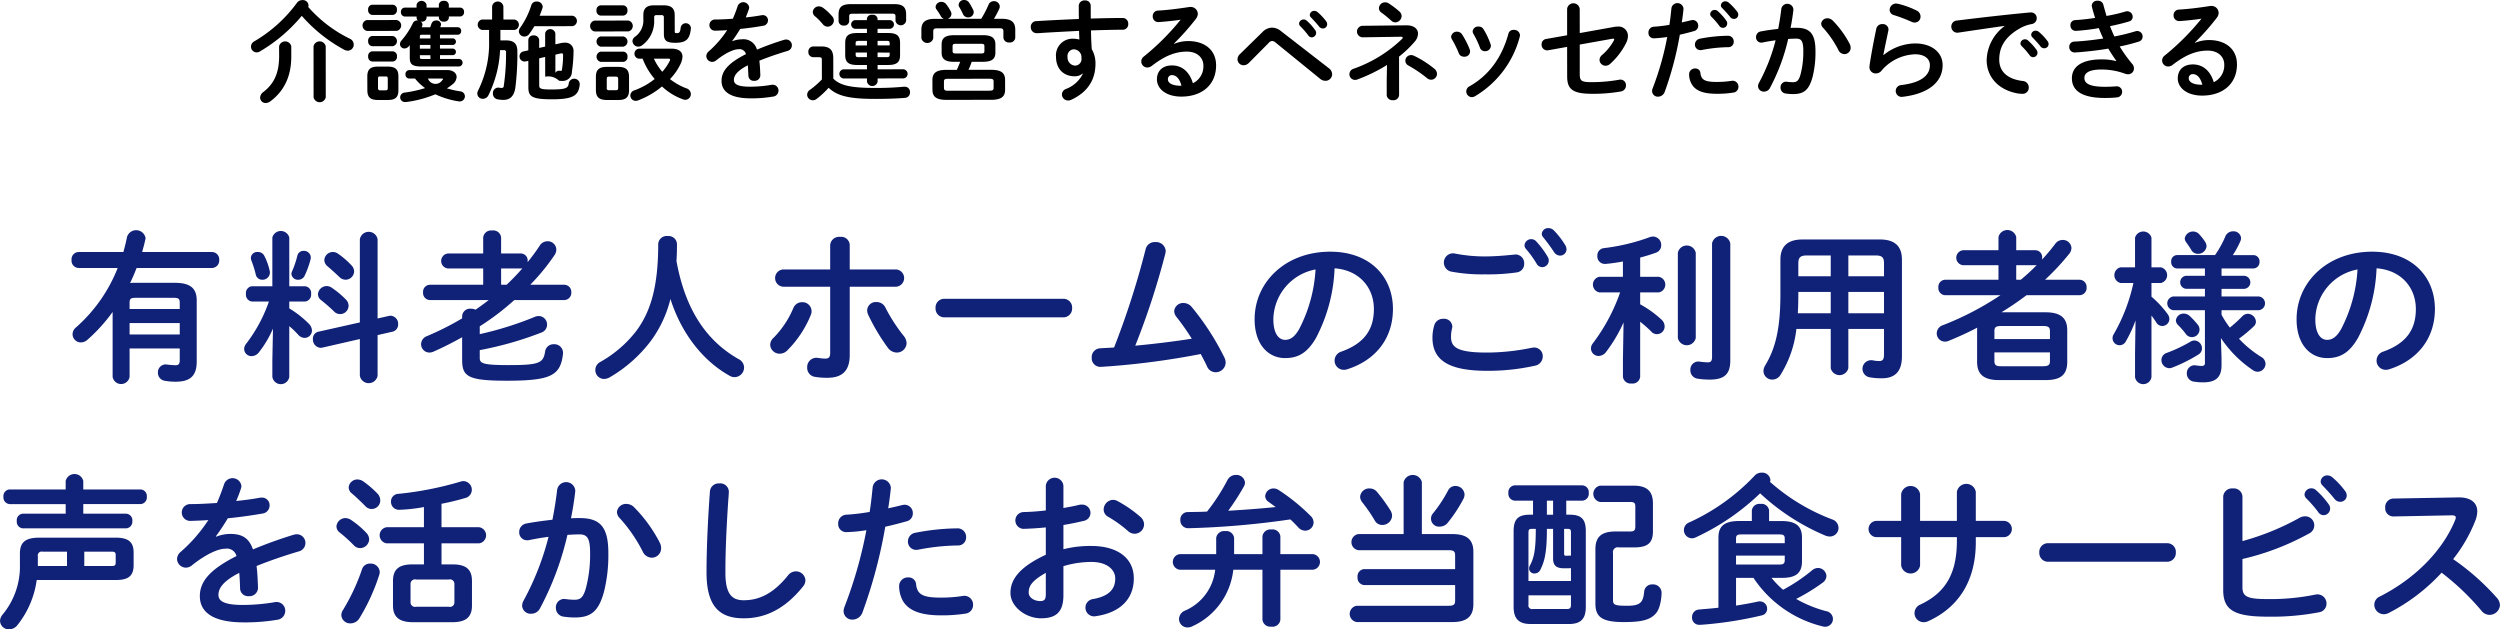 <svg id="palette_lead_text_sp.svg" xmlns="http://www.w3.org/2000/svg" width="552.32" height="139.062" viewBox="0 0 552.32 139.062">
  <defs>
    <style>
      .cls-1 {
        fill: #102178;
      }

      .cls-1, .cls-2 {
        fill-rule: evenodd;
      }
    </style>
  </defs>
  <path id="有料老人ホームのご利用者様の_声を活かしたお弁当配食サービス" data-name="有料老人ホームのご利用者様の 声を活かしたお弁当配食サービス" class="cls-1" d="M4709.3,1016.68v2.59c0,0.86-.28,1.11-0.93,1.11-0.36,0-1.26-.07-1.77-0.14-0.1,0-.25-0.04-0.36-0.04a1.725,1.725,0,0,0-1.76,1.8,1.767,1.767,0,0,0,1.44,1.8,12.908,12.908,0,0,0,2.45.22c3.24,0,4.68-1.3,4.68-4.43v-13.5c0-2.59-1.26-3.92-4.83-3.92h-8.92a7.244,7.244,0,0,0-.97.04c0.54-1.08,1-2.2,1.44-3.316h16.66a1.638,1.638,0,0,0,1.59-1.764,1.619,1.619,0,0,0-1.59-1.764h-15.44c0.25-.9.5-1.764,0.68-2.663a1.651,1.651,0,0,0,.08-0.432,2.111,2.111,0,0,0-4.11-.181c-0.21,1.117-.5,2.2-0.79,3.276h-9.9a1.594,1.594,0,0,0-1.55,1.764,1.613,1.613,0,0,0,1.55,1.764h8.64a34.18,34.18,0,0,1-9.18,13.106,1.983,1.983,0,0,0-.79,1.54,1.834,1.834,0,0,0,1.84,1.8,2.238,2.238,0,0,0,1.43-.57,36.817,36.817,0,0,0,5.58-6.16v14.33a1.9,1.9,0,0,0,3.75,0v-6.26h11.08Zm0-3.1h-11.08v-2.52h11.08v2.52Zm0-5.62h-11.08v-1.29c0-.97.18-1.19,1.47-1.19h8.14c1.29,0,1.47.22,1.47,1.19v1.29Zm20.46,11.31v3.67a1.889,1.889,0,0,0,3.74,0v-11.2a20.077,20.077,0,0,1,1.98,1.91,1.939,1.939,0,0,0,1.41.69,1.639,1.639,0,0,0,1.62-1.62,2.193,2.193,0,0,0-.62-1.44,22.211,22.211,0,0,0-4.39-3.46v-1.51h3.46a1.512,1.512,0,0,0,1.36-1.69,1.491,1.491,0,0,0-1.36-1.69h-3.46V992.163a1.934,1.934,0,0,0-3.74,0v10.767h-4.5a1.489,1.489,0,0,0-1.33,1.69,1.512,1.512,0,0,0,1.36,1.69H4729a33.081,33.081,0,0,1-5,9.29,1.92,1.92,0,0,0-.47,1.18,1.623,1.623,0,0,0,1.66,1.59,2.1,2.1,0,0,0,1.62-.87,23.282,23.282,0,0,0,3.09-5.22Zm23.25-9.22V992.558a1.988,1.988,0,0,0-3.92,0v18.362l-9.15,2.05a1.544,1.544,0,0,0-1.22,1.62,1.841,1.841,0,0,0,1.66,1.94,1.675,1.675,0,0,0,.36-0.03l8.35-1.91v8.1a1.989,1.989,0,0,0,3.92,0v-8.97l3.28-.75a1.606,1.606,0,0,0,1.26-1.62,1.782,1.782,0,0,0-1.62-1.91,1.328,1.328,0,0,0-.4.04Zm-17.71-13.928a21.248,21.248,0,0,1-1.19,3.528,1.347,1.347,0,0,0-.14.58,1.431,1.431,0,0,0,1.55,1.26,1.511,1.511,0,0,0,1.33-.8,19.737,19.737,0,0,0,1.37-3.776,1.928,1.928,0,0,0,.03-0.4,1.492,1.492,0,0,0-1.58-1.4A1.347,1.347,0,0,0,4735.3,996.122Zm-7.31.108a1.512,1.512,0,0,0-1.44-.864,1.393,1.393,0,0,0-1.54,1.26,1.819,1.819,0,0,0,.1.576,22.617,22.617,0,0,1,.98,3.1,1.44,1.44,0,0,0,1.47,1.19,1.62,1.62,0,0,0,1.66-1.588,0.91,0.91,0,0,0-.04-0.325A12.85,12.85,0,0,0,4727.99,996.23Zm16.31-.468a1.939,1.939,0,0,0-1.15-.4,1.9,1.9,0,0,0-1.91,1.8,1.817,1.817,0,0,0,.68,1.332c0.8,0.684,1.77,1.552,2.63,2.372a1.958,1.958,0,0,0,1.41.62,1.9,1.9,0,0,0,1.87-1.84,1.975,1.975,0,0,0-.58-1.332A18.118,18.118,0,0,0,4744.3,995.762Zm-1.37,7.528a1.911,1.911,0,0,0-1.15-.4,1.932,1.932,0,0,0-1.94,1.8,1.661,1.661,0,0,0,.72,1.33,35.054,35.054,0,0,1,2.8,2.45,1.862,1.862,0,0,0,3.24-1.26,2,2,0,0,0-.57-1.33A20.188,20.188,0,0,0,4742.93,1003.29Zm28.76,15.87c0,3.67,1.16,4.64,9.83,4.64,9.86,0,11.92-1.15,12.46-6.01v-0.21a1.907,1.907,0,0,0-2.02-1.84,1.857,1.857,0,0,0-1.94,1.62c-0.4,2.52-1.23,2.99-8.03,2.99-5.62,0-6.41-.36-6.41-1.55v-1.76a76.317,76.317,0,0,0,13.64-3.89,1.837,1.837,0,0,0,1.23-1.73,1.861,1.861,0,0,0-1.84-1.91,2.106,2.106,0,0,0-.86.18,74.63,74.63,0,0,1-12.17,3.82v-1.73a55.775,55.775,0,0,0,7.63-5.8h11.02a1.593,1.593,0,0,0,1.58-1.69,1.576,1.576,0,0,0-1.58-1.69h-7.49a47.139,47.139,0,0,0,5.36-6.55,2.231,2.231,0,0,0,.4-1.26,1.886,1.886,0,0,0-1.94-1.8,1.993,1.993,0,0,0-1.73.971,44.483,44.483,0,0,1-2.67,3.636v-0.252a1.521,1.521,0,0,0-1.47-1.656h-4.39v-3.527a1.726,1.726,0,0,0-1.98-1.548,1.748,1.748,0,0,0-1.98,1.548v3.527h-7.74a1.66,1.66,0,0,0,0,3.312h7.74v3.6H4764.6a1.545,1.545,0,0,0-1.54,1.69,1.561,1.561,0,0,0,1.54,1.69h12.96c-0.93.72-1.91,1.45-2.91,2.13a2.235,2.235,0,0,0-1.01-.22,1.749,1.749,0,0,0-1.95,1.62v0.51a61.417,61.417,0,0,1-7.77,3.92,1.943,1.943,0,0,0-1.3,1.76,1.854,1.854,0,0,0,1.84,1.88,2.373,2.373,0,0,0,.93-0.22c2.13-.94,4.25-2.02,6.3-3.17v4.97Zm8.61-16.56V999h4.39a0.973,0.973,0,0,0,.32-0.036c-1.11,1.264-2.27,2.484-3.49,3.634h-1.22Zm38.74-5.254c0.08-1.188.11-2.448,0.11-3.779a1.851,1.851,0,0,0-2.05-1.728,1.871,1.871,0,0,0-2.09,1.728c0,9.5-1.69,14.933-4.78,19.153a26.27,26.27,0,0,1-8.03,6.94,1.979,1.979,0,0,0-1.08,1.77,1.936,1.936,0,0,0,1.91,1.98,2.557,2.557,0,0,0,1.26-.36,30.739,30.739,0,0,0,9.03-7.96,26.015,26.015,0,0,0,4.39-9.36c2.38,7.53,7.13,13.68,13.1,16.99a2.092,2.092,0,0,0,1.08.29,2.141,2.141,0,0,0,2.09-2.12,2.109,2.109,0,0,0-1.22-1.87C4824.52,1014.34,4820.7,1006.45,4819.04,997.346Zm38.28,5.684h10.29a1.915,1.915,0,0,0,0-3.812h-10.29v-5.435a1.89,1.89,0,0,0-2.13-1.764,1.974,1.974,0,0,0-2.19,1.835v5.364h-10.44a1.915,1.915,0,0,0,0,3.812H4853v14.58c0,1.05-.33,1.3-1.12,1.3a9.428,9.428,0,0,1-1.55-.15,1.893,1.893,0,0,0-.39-0.03,2.044,2.044,0,0,0-2.02,2.16,2,2,0,0,0,1.69,2.05,15.563,15.563,0,0,0,2.77.21c3.14,0,4.94-1.4,4.94-5.03v-15.09Zm7.88,4.61a2.127,2.127,0,0,0-1.98-1.22,1.908,1.908,0,0,0-2.05,1.83,2.435,2.435,0,0,0,.21.94,44.271,44.271,0,0,0,4.32,7.27,2.51,2.51,0,0,0,2.02,1.12,2.156,2.156,0,0,0,2.16-2.09,2.7,2.7,0,0,0-.69-1.66A37.016,37.016,0,0,1,4865.2,1007.64Zm-20.34.11a20.827,20.827,0,0,1-4.35,6.55,2.114,2.114,0,0,0-.76,1.58,2.072,2.072,0,0,0,2.12,1.95,2.382,2.382,0,0,0,1.69-.76,23.7,23.7,0,0,0,5.15-7.77,2.063,2.063,0,0,0,.18-0.9,2.014,2.014,0,0,0-2.09-1.95A2.06,2.06,0,0,0,4844.86,1007.75Zm33.37-2.05a1.913,1.913,0,0,0-1.95,2.05,1.934,1.934,0,0,0,1.95,2.05h26.27a1.934,1.934,0,0,0,1.95-2.05,1.913,1.913,0,0,0-1.95-2.05h-26.27Zm42.17,10.36a167.527,167.527,0,0,0,6.65-20.37,2.884,2.884,0,0,0,.08-0.539,2.129,2.129,0,0,0-2.31-1.98,2.042,2.042,0,0,0-2.12,1.547,181.216,181.216,0,0,1-6.98,21.742c-1.05.07-2.06,0.11-3.06,0.18a1.94,1.94,0,0,0-1.88,2.05,1.913,1.913,0,0,0,1.95,2.05c0.25,0,1.04-.07,1.62-0.1a173.223,173.223,0,0,0,20.52-2.74c0.5,0.97,1,1.87,1.4,2.77a2.059,2.059,0,0,0,1.87,1.26,2.189,2.189,0,0,0,2.23-2.12,2.55,2.55,0,0,0-.25-1.08,57.358,57.358,0,0,0-7.23-11.2,2.377,2.377,0,0,0-1.84-.9,1.967,1.967,0,0,0-2.05,1.8,2.1,2.1,0,0,0,.47,1.23,52.971,52.971,0,0,1,3.42,4.86C4928.75,1015.16,4924.57,1015.67,4920.4,1016.06Zm33.1,2.74c2.77,0,4.9-1.04,6.88-4.54a36.014,36.014,0,0,0,4.06-15.294c5.48,0.4,8.68,4.284,8.68,8.994,0,4.47-2.05,7.56-7.16,9.4a2.087,2.087,0,0,0-1.52,1.98,2.025,2.025,0,0,0,2.02,2.05,2.333,2.333,0,0,0,.83-0.14c6.19-1.98,10.04-6.77,10.04-13.29,0-7.16-5.07-12.666-13.86-12.666-9.9,0-16.7,6.736-16.7,14.936C4946.77,1015.85,4949.83,1018.8,4953.5,1018.8Zm6.73-19.582a32.506,32.506,0,0,1-3.6,13.142c-1.04,1.83-2.01,2.41-3.13,2.41-1.29,0-2.59-1.23-2.59-4.54A11.4,11.4,0,0,1,4960.23,999.218Zm46.46-4.572a23.143,23.143,0,0,1,2.37,3.276,1.437,1.437,0,0,0,1.23.792,1.473,1.473,0,0,0,1.47-1.44,1.589,1.589,0,0,0-.25-0.864,19.36,19.36,0,0,0-2.52-3.384,1.436,1.436,0,0,0-1.08-.5,1.469,1.469,0,0,0-1.51,1.331A1.18,1.18,0,0,0,5006.69,994.646Zm-15.73,1.044a2.114,2.114,0,0,0-.47-0.036,2.045,2.045,0,0,0-.33,4.032,36.973,36.973,0,0,0,7.49.614,44.31,44.31,0,0,0,7.06-.434,1.892,1.892,0,0,0,1.62-1.944,1.932,1.932,0,0,0-1.95-2.016c-0.11,0-.21.036-0.32,0.036-1.77.18-4.18,0.4-6.45,0.4A34.319,34.319,0,0,1,4990.96,995.69Zm7.16,25.92a47.425,47.425,0,0,0,10.55-1.12,2.1,2.1,0,0,0,1.76-2.05,1.911,1.911,0,0,0-1.91-1.98,4.206,4.206,0,0,0-.57.07,49.456,49.456,0,0,1-9.83,1.05c-6.73,0-7.96-1.23-7.96-3.5a7.913,7.913,0,0,1,.22-1.8,2.489,2.489,0,0,0,.07-0.5,1.809,1.809,0,0,0-1.98-1.66,1.985,1.985,0,0,0-2.01,1.44,9.542,9.542,0,0,0-.4,2.7C4986.06,1019.16,4989.44,1021.61,4998.12,1021.61Zm12.42-29.483c0.75,0.936,1.65,2.124,2.37,3.239a1.635,1.635,0,0,0,1.33.792,1.411,1.411,0,0,0,1.44-1.4,1.889,1.889,0,0,0-.32-0.971,18.363,18.363,0,0,0-2.48-3.2,1.664,1.664,0,0,0-1.19-.5,1.4,1.4,0,0,0-1.48,1.26A1.24,1.24,0,0,0,5010.54,992.127Zm17.6,26.923v3.85a1.69,1.69,0,0,0,1.9,1.51,1.672,1.672,0,0,0,1.91-1.51v-12.13a29.11,29.11,0,0,1,2.38,2.09,1.69,1.69,0,0,0,3.02-1.12,2,2,0,0,0-.65-1.4,23.306,23.306,0,0,0-4.75-3.42v-2.63h4.11a1.753,1.753,0,0,0,0-3.45h-4.11v-4.25c1.23-.324,2.41-0.684,3.49-1.079a1.7,1.7,0,0,0,1.16-1.62,1.858,1.858,0,0,0-1.77-1.944,2.179,2.179,0,0,0-.79.143,44.318,44.318,0,0,1-10.08,2.412,1.619,1.619,0,0,0-1.47,1.728,1.648,1.648,0,0,0,1.65,1.764h0.18a37.377,37.377,0,0,0,3.82-.54v3.386h-5.22a1.757,1.757,0,0,0,.03,3.45h4.57a40.854,40.854,0,0,1-6.01,11.23,1.823,1.823,0,0,0-.43,1.16,1.68,1.68,0,0,0,1.69,1.65,2.1,2.1,0,0,0,1.66-.9,32.609,32.609,0,0,0,3.85-6.51Zm23.72-25.592a2.054,2.054,0,0,0-4.03,0v25.162c0,0.97-.44,1.12-0.9,1.12a13.9,13.9,0,0,1-1.77-.15c-0.11,0-.25-0.03-0.36-0.03a1.769,1.769,0,0,0-1.76,1.9,1.844,1.844,0,0,0,1.55,1.88,16.9,16.9,0,0,0,2.73.21c3.31,0,4.54-1.26,4.54-4.25V993.458Zm-11.59,20.882a2.02,2.02,0,0,0,3.96,0V995.546a2.02,2.02,0,0,0-3.96,0v18.794Zm27.56-21.745c-3.39,0-4.9,1.583-4.9,4.463v7.632c0,7.67-1.11,12.02-3.38,15.77a2.367,2.367,0,0,0-.36,1.22,1.924,1.924,0,0,0,1.98,1.87,2.142,2.142,0,0,0,1.83-1.12,24.108,24.108,0,0,0,3.46-10.07h7.59v8.67a2,2,0,0,0,3.89,0v-8.67h7.88v5.61c0,1.08-.25,1.48-1.04,1.48a6.491,6.491,0,0,1-1.4-.15,1.985,1.985,0,0,0-.4-0.03,1.9,1.9,0,0,0-.29,3.78,14.45,14.45,0,0,0,2.67.21c3.09,0,4.42-1.73,4.42-4.82V997.058c0-2.88-1.47-4.463-4.86-4.463h-17.09Zm10.11,3.527h5.94c1.55,0,1.94.432,1.94,1.8v2.808h-7.88v-4.608Zm7.88,8.068v4.71h-7.88v-4.71h7.88Zm-19.04,4.71c0.07-1.4.11-2.77,0.11-4.18v-0.53h7.16v4.71h-7.27Zm0.11-8.17v-2.808c0-1.368.43-1.8,1.98-1.8h5.18v4.608h-7.16Zm44.87,7.95a65.815,65.815,0,0,0,5.54-3.77H5129a1.61,1.61,0,0,0,1.58-1.73,1.593,1.593,0,0,0-1.58-1.69h-7.6a54.385,54.385,0,0,0,5.37-5.764,2.121,2.121,0,0,0,.46-1.259,1.874,1.874,0,0,0-1.94-1.764,2,2,0,0,0-1.62.828c-0.93,1.223-1.91,2.411-2.95,3.527a1.583,1.583,0,0,0,.04-0.432,1.529,1.529,0,0,0-1.48-1.656h-4.25v-2.915a2.015,2.015,0,0,0-3.92,0v2.915h-7.78a1.66,1.66,0,0,0,0,3.312h7.78v3.208h-11.74a1.561,1.561,0,0,0-1.54,1.69,1.579,1.579,0,0,0,1.54,1.73h12.17a64.944,64.944,0,0,1-12.71,6.62,1.937,1.937,0,0,0-1.36,1.8,1.81,1.81,0,0,0,1.8,1.83,1.954,1.954,0,0,0,.86-0.18c2.12-.86,4.25-1.83,6.3-2.91a2.735,2.735,0,0,0-.04.57v7.02c0,2.63,1.37,4,4.83,4h10.26c2.88,0,4.82-.79,4.82-4v-7.02c0-2.59-1.33-3.96-4.82-3.96h-9.72Zm3.27-7.19v-3.208h4.25a0.8,0.8,0,0,0,.29-0.036,44.518,44.518,0,0,1-3.53,3.244h-1.01Zm-3.27,19.11c-0.94,0-1.55-.07-1.55-1.15v-1.91h12.27v1.91c0,0.86-.32,1.15-1.58,1.15h-9.14Zm10.72-6.01h-12.27v-1.73c0-.86.29-1.15,1.55-1.15h9.14c1.26,0,1.58.29,1.58,1.15v1.73Zm18.44-12.38a39.1,39.1,0,0,1-4.32,11.26,1.678,1.678,0,0,0-.29.97,1.558,1.558,0,0,0,1.55,1.52,1.54,1.54,0,0,0,1.37-.83,28.278,28.278,0,0,0,2.16-4.65l-0.11,7.31v5.22a1.838,1.838,0,0,0,3.63,0V1009.4c0.4,0.51.76,1.05,1.08,1.55a1.5,1.5,0,0,0,1.3.76,1.589,1.589,0,0,0,1.58-1.55,1.883,1.883,0,0,0-.39-1.08,22.5,22.5,0,0,0-3.57-3.85v-3.02H5147a1.777,1.777,0,0,0,0-3.46h-2.09V992.2a1.888,1.888,0,0,0-3.63,0v6.551h-3.24a1.785,1.785,0,0,0,.03,3.46h2.85Zm15.8,2.98h-7.02a1.533,1.533,0,0,0,0,3.03h7.02v11.59a0.6,0.6,0,0,1-.68.72,7.953,7.953,0,0,1-1.26-.11c-0.11,0-.26-0.04-0.33-0.04a1.725,1.725,0,0,0-1.73,1.8,1.805,1.805,0,0,0,1.7,1.84,12.148,12.148,0,0,0,1.9.14c2.63,0,4.07-.97,4.07-3.78v-1.58l-0.14-4.43a25.843,25.843,0,0,0,7.12,7.13,1.92,1.92,0,0,0,1.01.32,1.783,1.783,0,0,0,1.73-1.76,1.822,1.822,0,0,0-1.01-1.55,23.845,23.845,0,0,1-4.86-3.99,32.564,32.564,0,0,0,3.24-2.7,1.461,1.461,0,0,0,.51-1.08,1.849,1.849,0,0,0-1.8-1.73,1.784,1.784,0,0,0-1.23.57,31.964,31.964,0,0,1-2.73,2.49,20.694,20.694,0,0,1-1.84-2.85v-1h8.24a1.523,1.523,0,0,0,0-3.03h-8.24v-1.69h5a1.442,1.442,0,0,0,0-2.88h-5V999h7.02a1.391,1.391,0,0,0,1.37-1.476,1.371,1.371,0,0,0-1.37-1.476h-4.53a19.7,19.7,0,0,0,1.65-3.024,1.88,1.88,0,0,0,.18-0.719,1.651,1.651,0,0,0-1.76-1.512,1.809,1.809,0,0,0-1.73,1.152,22.069,22.069,0,0,1-2.27,4.1h-8.39a1.333,1.333,0,0,0-1.29,1.476,1.352,1.352,0,0,0,1.29,1.476h6.16v1.618h-4.18a1.449,1.449,0,0,0,0,2.88h4.18v1.69Zm-1.26-13.747a1.855,1.855,0,0,0-3.2.9,1.488,1.488,0,0,0,.32.864c0.43,0.611.83,1.187,1.12,1.691a1.641,1.641,0,0,0,1.47.864,1.856,1.856,0,0,0,1.91-1.655,1.993,1.993,0,0,0-.32-1.008A13.277,13.277,0,0,0,5155.46,991.443Zm-1.91,23.717a33.246,33.246,0,0,1-5.25,2.49,1.666,1.666,0,0,0-1.19,1.58,1.79,1.79,0,0,0,1.73,1.8,1.624,1.624,0,0,0,.68-0.14,33.315,33.315,0,0,0,5.76-2.88,1.556,1.556,0,0,0,.79-1.37,1.742,1.742,0,0,0-1.65-1.73A1.682,1.682,0,0,0,5153.55,1015.16Zm-0.21-5.68a1.938,1.938,0,0,0-1.3-.51,1.678,1.678,0,0,0-1.73,1.51,1.451,1.451,0,0,0,.47,1.01,17.368,17.368,0,0,1,1.62,1.84,1.676,1.676,0,1,0,2.74-1.91A18,18,0,0,0,5153.34,1009.48Zm30.36,9.32c2.77,0,4.9-1.04,6.88-4.54a36.014,36.014,0,0,0,4.06-15.294c5.47,0.4,8.68,4.284,8.68,8.994,0,4.47-2.05,7.56-7.17,9.4a2.076,2.076,0,0,0-1.51,1.98,2.019,2.019,0,0,0,2.02,2.05,2.333,2.333,0,0,0,.83-0.14c6.19-1.98,10.04-6.77,10.04-13.29,0-7.16-5.08-12.666-13.86-12.666-9.9,0-16.7,6.736-16.7,14.936C5176.97,1015.85,5180.03,1018.8,5183.7,1018.8Zm6.73-19.582a32.506,32.506,0,0,1-3.6,13.142c-1.04,1.83-2.01,2.41-3.13,2.41-1.3,0-2.59-1.23-2.59-4.54A11.4,11.4,0,0,1,5190.43,999.218Zm-506.33,48.6h-12.38a1.456,1.456,0,0,0-1.37,1.62,1.478,1.478,0,0,0,1.37,1.62h12.38v2.12h-9.46a1.434,1.434,0,0,0-1.34,1.62,1.455,1.455,0,0,0,1.34,1.62h22.82a1.478,1.478,0,0,0,1.37-1.62,1.456,1.456,0,0,0-1.37-1.62h-9.47v-2.12h12.64a1.481,1.481,0,0,0,1.4-1.62,1.46,1.46,0,0,0-1.4-1.62h-12.64v-1.87a2,2,0,0,0-3.89,0v1.87Zm11.02,20.01c2.41,0,3.99-.57,3.99-3.27v-2.81c0-2.34-1.18-3.28-3.99-3.28h-16.81c-3.24,0-4.32,1.12-4.32,3.53v2.34a16.63,16.63,0,0,1-3.82,11.12,2.251,2.251,0,0,0-.57,1.41,1.951,1.951,0,0,0,1.98,1.87,2.432,2.432,0,0,0,1.91-1.01,20.348,20.348,0,0,0,4.21-9.9h17.42Zm-10.73-6.26v3.17h-6.44v-2.16a0.856,0.856,0,0,1,1.04-1.01h5.4Zm3.82,0h6.08c0.65,0,.86.18,0.86,0.75v1.66c0,0.58-.21.76-0.86,0.76h-6.08v-3.17Zm29.06-3.38c0.87-1.16,1.76-2.52,2.66-4,2.67-.25,5.37-0.65,7.64-1.04a1.8,1.8,0,0,0,1.58-1.8,1.679,1.679,0,0,0-1.73-1.73,2.075,2.075,0,0,0-.43.03c-1.55.29-3.35,0.54-5.22,0.72a27.036,27.036,0,0,0,1.08-2.84,1.437,1.437,0,0,0,.07-0.54,1.978,1.978,0,0,0-3.81-.36c-0.44,1.33-.97,2.74-1.59,4.18-2.08.14-4.1,0.25-5.79,0.25a1.859,1.859,0,1,0,0,3.71c1.19-.04,2.48-0.08,3.89-0.18a33.978,33.978,0,0,1-6.09,7.01,2.144,2.144,0,0,0-.83,1.59,1.978,1.978,0,0,0,1.95,1.91,2.139,2.139,0,0,0,1.29-.47c3.42-2.74,6.05-3.71,7.38-3.71a2.2,2.2,0,0,1,2.52,1.62c-6.4,3.2-8.1,5.98-8.1,8.86,0,3.52,2.88,5.79,9.69,5.79a42.451,42.451,0,0,0,7.38-.57,2,2,0,0,0,1.8-1.95,1.92,1.92,0,0,0-1.95-1.98,1.4,1.4,0,0,0-.39.04,42.977,42.977,0,0,1-6.99.61c-4.14,0-5.43-.83-5.43-2.23,0-1.33.86-2.95,4.6-4.86,0.08,0.97.15,2.12,0.18,3.49a1.761,1.761,0,0,0,1.91,1.66,1.877,1.877,0,0,0,2.05-1.88c-0.07-1.87-.14-3.45-0.32-4.78,3.02-1.23,6.23-2.31,9.36-3.24a1.921,1.921,0,0,0-.43-3.78,2.382,2.382,0,0,0-.72.11,92.743,92.743,0,0,0-9,3.24c-0.94-2.67-2.56-3.42-5.04-3.42a8.643,8.643,0,0,0-3.1.61Zm45.98,6.19h-2.56c-2.95,0-4.28,1.08-4.28,3.67v5.43c0,2.59,1.47,3.67,4.42,3.67h8.61c2.62,0,4.42-.75,4.42-3.67v-5.43c0-2.59-1.33-3.67-4.28-3.67h-2.45v-4.65h8.32a1.8,1.8,0,0,0,0-3.56h-8.32v-5.18c1.87-.36,3.64-0.8,5.19-1.26a1.888,1.888,0,0,0,1.51-1.8,1.917,1.917,0,0,0-1.84-1.95,2.162,2.162,0,0,0-.65.11,73.829,73.829,0,0,1-13.67,2.7,1.693,1.693,0,0,0-1.7,1.73,1.759,1.759,0,0,0,1.8,1.8,35.9,35.9,0,0,0,5.48-.61v4.46H4755a1.8,1.8,0,0,0,0,3.56h8.25v4.65Zm-1.73,9.36a0.991,0.991,0,0,1-1.23-1.01v-4a0.979,0.979,0,0,1,1.23-1.01h7.23a0.979,0.979,0,0,1,1.23,1.01v4a0.979,0.979,0,0,1-1.23,1.01h-7.23Zm-11.95-8.28a44.962,44.962,0,0,1-4.18,8.96,2.09,2.09,0,0,0-.39,1.19,1.939,1.939,0,0,0,2.05,1.8,2.294,2.294,0,0,0,1.94-1.12,44.123,44.123,0,0,0,4.39-9.61,2.112,2.112,0,0,0,.11-0.65,2,2,0,0,0-2.12-1.83A1.82,1.82,0,0,0,4749.57,1065.46Zm0.29-19.41a2.3,2.3,0,0,0-1.26-.43,1.918,1.918,0,0,0-1.98,1.77,1.762,1.762,0,0,0,.72,1.33c0.82,0.68,1.94,1.76,2.91,2.73a1.89,1.89,0,0,0,3.35-1.22,2.141,2.141,0,0,0-.61-1.48A21.141,21.141,0,0,0,4749.86,1046.05Zm-2.67,8.54a2.289,2.289,0,0,0-1.26-.44,2,2,0,0,0-2.01,1.84,1.725,1.725,0,0,0,.75,1.37,33.259,33.259,0,0,1,3.1,2.81,1.838,1.838,0,0,0,1.37.61,2.019,2.019,0,0,0,2.01-1.91,2.159,2.159,0,0,0-.65-1.48A18.88,18.88,0,0,0,4747.19,1054.59Zm47.76,3.27c0.97-.07,1.87-0.11,2.67-0.11,1.72,0,2.34.87,2.34,4.11a28.88,28.88,0,0,1-.94,7.81c-0.61,2.12-1.26,2.52-2.52,2.52a15.32,15.32,0,0,1-1.98-.15c-0.11,0-.22-0.03-0.29-0.03a1.846,1.846,0,0,0-1.83,1.98,1.926,1.926,0,0,0,1.76,1.94,16.245,16.245,0,0,0,2.45.18c3.63,0,5.25-1.47,6.4-5.61a33.182,33.182,0,0,0,.98-8.61c0-5.65-1.7-7.74-6.3-7.74-0.58,0-1.23,0-1.95.04,0.4-1.98.72-4,.94-5.94V1048a2.02,2.02,0,0,0-4-.11c-0.25,2.2-.61,4.43-1.04,6.62-1.91.22-3.89,0.47-5.72,0.83a1.87,1.87,0,0,0-1.62,1.87,1.728,1.728,0,0,0,1.72,1.84,1.83,1.83,0,0,0,.47-0.04c1.37-.28,2.81-0.54,4.29-0.72a60.767,60.767,0,0,1-5.51,14.08,2.361,2.361,0,0,0-.33,1.11,1.873,1.873,0,0,0,1.98,1.8,2.179,2.179,0,0,0,1.95-1.15A65.314,65.314,0,0,0,4794.95,1057.86Zm14.69-6.15a2.419,2.419,0,0,0-1.66-.69,2,2,0,0,0-2.09,1.8,1.961,1.961,0,0,0,.58,1.3,33.209,33.209,0,0,1,5.11,7.41,2.254,2.254,0,0,0,1.98,1.37,2.069,2.069,0,0,0,2.09-2.09,2.673,2.673,0,0,0-.29-1.22A31.867,31.867,0,0,0,4809.64,1051.71Zm16.04,14.43c0,7.49,2.84,10.15,8.21,10.15,4.67,0,9.03-1.94,13.13-7.05a2.151,2.151,0,0,0,.51-1.34,2.084,2.084,0,0,0-2.13-1.98,2.192,2.192,0,0,0-1.72.9c-3.32,4.11-6.45,5.48-9.79,5.48-2.56,0-4.04-1.3-4.04-6.12,0-5.33.29-10.84,0.65-16.17,0.04-.39.11-1.33,0.11-1.72a1.88,1.88,0,0,0-2.09-1.8,1.936,1.936,0,0,0-2.09,1.8C4826.04,1053.58,4825.68,1060.42,4825.68,1066.14Zm35.32-9.32a95.832,95.832,0,0,1-4.83,16.92,2.72,2.72,0,0,0-.21,1,1.9,1.9,0,0,0,1.98,1.84,2.371,2.371,0,0,0,2.19-1.58,108.458,108.458,0,0,0,5.04-18.94c1.44-.32,3.03-0.72,4.68-1.19a1.772,1.772,0,0,0,1.41-1.76,1.835,1.835,0,0,0-1.8-1.91,3.327,3.327,0,0,0-.54.07c-1.05.26-2.09,0.51-3.1,0.72,0.22-1.36.4-2.66,0.58-4.39v-0.21a2.024,2.024,0,0,0-4-.15c-0.21,1.98-.36,3.57-0.68,5.55a46.76,46.76,0,0,1-5.11.61,1.89,1.89,0,0,0-1.84,1.98,1.753,1.753,0,0,0,1.8,1.87A31.631,31.631,0,0,0,4861,1056.82Zm7.23,12.34a6.889,6.889,0,0,0,.87,3.35c1.15,1.84,3.38,3.13,8.42,3.13a34.141,34.141,0,0,0,5.4-.39,1.889,1.889,0,0,0,1.65-1.91,1.94,1.94,0,0,0-1.9-2.02,1.361,1.361,0,0,0-.4.04,31.288,31.288,0,0,1-4.82.36c-3.93,0-5.22-.65-5.47-2.95a1.625,1.625,0,0,0-1.73-1.51A1.917,1.917,0,0,0,4868.23,1069.16Zm3.6-11.77a1.93,1.93,0,0,0-1.65,1.91,1.8,1.8,0,0,0,1.8,1.87,2.328,2.328,0,0,0,.43-0.03,48.009,48.009,0,0,1,8.78-.94,1.755,1.755,0,0,0,1.84-1.84,1.868,1.868,0,0,0-1.95-1.94A50.325,50.325,0,0,0,4871.83,1057.39Zm32.7-1.72c1.62-.26,3.13-0.58,4.47-0.9a1.815,1.815,0,0,0,1.51-1.77,1.837,1.837,0,0,0-1.91-1.83,2.06,2.06,0,0,0-.65.07c-1.01.25-2.19,0.47-3.42,0.68v-4.93a1.955,1.955,0,0,0-3.89,0v5.47c-1.8.22-3.52,0.33-4.96,0.36a1.857,1.857,0,0,0,0,3.71c1.44-.04,3.16-0.14,4.96-0.32v6.04c-6.29,2.92-7.81,5.8-7.81,8.43,0,3.13,3.49,5.61,6.73,5.61,3.35,0,4.97-1.37,4.97-5.11v-6.41a21.466,21.466,0,0,1,6.19-.93c3.42,0,5.26,1.69,5.26,3.67,0,2.34-1.41,3.92-4.93,4.53a1.919,1.919,0,0,0,.25,3.82,1.3,1.3,0,0,0,.39-0.04c5.26-.75,8.39-3.7,8.39-8.35,0-4.5-3.63-7.16-9.39-7.16a24.027,24.027,0,0,0-6.16.72v-5.36Zm-3.89,15.22c0,0.9-.1,1.59-1.15,1.59-1.33.03-2.63-.72-2.63-1.88,0-1.4.65-2.59,3.78-4.35v4.64Zm15.81-20.52a1.986,1.986,0,0,0-.98-0.25,2.163,2.163,0,0,0-2.05,2.13,1.809,1.809,0,0,0,1.01,1.62,27.519,27.519,0,0,1,4.36,3.13,2.17,2.17,0,0,0,1.47.61,2.108,2.108,0,0,0,2.09-2.05,2.238,2.238,0,0,0-.83-1.69A27.413,27.413,0,0,0,4916.45,1050.37Zm38.21,4.07c0.64,0.58,1.22,1.19,1.76,1.77a2.1,2.1,0,0,0,1.55.72,1.858,1.858,0,0,0,1.83-1.8,2.017,2.017,0,0,0-.64-1.44,43.388,43.388,0,0,0-7.06-5.73,2.069,2.069,0,0,0-1.15-.36,1.824,1.824,0,0,0-1.84,1.69,1.559,1.559,0,0,0,.72,1.26c0.51,0.36,1.05.76,1.59,1.16-3.49.36-6.99,0.61-10.48,0.82a54.7,54.7,0,0,0,3.42-5.29,2,2,0,0,0,.29-0.93,1.886,1.886,0,0,0-2.02-1.69,2.065,2.065,0,0,0-1.87,1.15,43.534,43.534,0,0,1-4.5,6.94c-1.4.08-2.8,0.08-4.17,0.11a1.644,1.644,0,0,0-1.73,1.73,1.73,1.73,0,0,0,1.8,1.84A186.678,186.678,0,0,0,4954.66,1054.44Zm-12.42,7.67v-3.56a1.729,1.729,0,0,0-1.98-1.52,1.751,1.751,0,0,0-1.98,1.52v3.56h-8.03a1.735,1.735,0,0,0,0,3.45h7.81a11.086,11.086,0,0,1-6.69,9.04,2.059,2.059,0,0,0-1.3,1.83,1.862,1.862,0,0,0,1.87,1.88,2.381,2.381,0,0,0,1.08-.26,15.529,15.529,0,0,0,9.04-12.49h6.44v11.06a1.751,1.751,0,0,0,1.98,1.51,1.729,1.729,0,0,0,1.98-1.51v-11.06h7.16a1.731,1.731,0,0,0,0-3.45h-7.16v-3.92a1.729,1.729,0,0,0-1.98-1.52,1.751,1.751,0,0,0-1.98,1.52v3.92h-6.26Zm48.83,6.84v3.42c0,0.86-.29,1.15-1.44,1.15h-20.3a1.82,1.82,0,0,0,0,3.6h21.13c3.2,0,4.64-1.26,4.64-3.96V1061.6c0-2.69-1.44-3.92-4.64-3.92h-6.74V1046.2a2.075,2.075,0,0,0-4.03,0v11.48h-10a1.8,1.8,0,0,0,0,3.56h19.94c1.15,0,1.44.29,1.44,1.16v3.02h-20.05a1.579,1.579,0,0,0-1.51,1.76,1.6,1.6,0,0,0,1.51,1.77h20.05Zm-1.55-20.92a30.25,30.25,0,0,1-3.31,5.04,1.771,1.771,0,0,0,1.51,2.96,2.22,2.22,0,0,0,1.73-.87,31.6,31.6,0,0,0,3.45-5.25,2.185,2.185,0,0,0,.25-0.98,1.992,1.992,0,0,0-2.05-1.87A1.742,1.742,0,0,0,4989.52,1048.03Zm-15.69.36a2.1,2.1,0,0,0-1.66-.79,2,2,0,0,0-2.09,1.84,2.043,2.043,0,0,0,.47,1.22,34.461,34.461,0,0,1,2.77,4.03,1.848,1.848,0,0,0,1.66.98,2.144,2.144,0,0,0,2.16-2.02,2.3,2.3,0,0,0-.36-1.19A37.022,37.022,0,0,0,4973.83,1048.39Zm42.37,29.16c2.7,0,3.74-1.19,3.74-3.81v-16.67c0-2.56-.86-3.67-3.56-3.67h-0.76v-3.1h3.56a1.523,1.523,0,0,0,1.41-1.69,1.507,1.507,0,0,0-1.41-1.69h-14.97a1.5,1.5,0,0,0-1.37,1.69,1.52,1.52,0,0,0,1.37,1.69h4.07v3.1h-0.69c-2.73,0-3.6,1.11-3.6,3.67v16.67c0,2.55,1.05,3.81,3.75,3.81h8.46Zm-7.96-3.31a0.807,0.807,0,0,1-.97-0.97v-2.05h9.39v2.05c0,0.75-.21.97-0.93,0.97h-7.49Zm4.47-20.84h-1.37v-3.1h1.37v3.1Zm0,3.13v6.55c0,1.58.75,2.16,2.44,2.16,0.58,0,1.08,0,1.51-.04v2.85h-9.39v-10.62c0-.72.14-0.9,0.72-0.9h0.9c0,4.68-.4,6.44-1.3,8.1a1.334,1.334,0,0,0-.18.68,1.133,1.133,0,0,0,1.19,1.08,1.416,1.416,0,0,0,1.3-.83c1.01-2.01,1.44-4.1,1.44-9.03h1.37Zm2.44,0h0.79c0.62,0,.72.18,0.72,0.9v5c-0.43,0-.75.04-1.04,0.04-0.36,0-.47-0.07-0.47-0.51v-5.43Zm6.91,16.49c0,2.98,1.44,4.1,6.27,4.1,3.96,0,5.86-.47,7.12-1.95,0.87-1,1.23-3.16,1.23-4.6a1.877,1.877,0,0,0-2.02-1.77,1.739,1.739,0,0,0-1.83,1.62c-0.22,2.42-.9,3.1-3.78,3.1-2.59,0-3.1-.18-3.1-1.19v-10.44a1.073,1.073,0,0,1,1.33-1.26h3.28c3.06,0,4.21-.97,4.21-3.56v-6.16c0-2.52-1.15-3.92-4.21-3.92h-7.49a1.837,1.837,0,0,0,0,3.6h6.55c1.05,0,1.26.22,1.26,1.08v4.28c0,0.94-.25,1.16-1.26,1.16h-3.09c-3.1,0-4.47,1.15-4.47,3.92v11.99Zm41.11-5.66c2.63,0,4.53-.64,4.53-3.63v-5.29c0-2.38-1.18-3.64-4.53-3.64h-2.74v-2.3a1.651,1.651,0,0,0-1.91-1.48,1.668,1.668,0,0,0-1.9,1.48v2.3h-2.85c-3.34,0-4.53,1.26-4.53,3.64v15.51c-1.55.18-3.03,0.29-4.29,0.4a1.648,1.648,0,0,0-1.54,1.72,1.577,1.577,0,0,0,1.62,1.66c0.32,0,.75-0.04.82-0.04a84.705,84.705,0,0,0,13-2.05,1.463,1.463,0,0,0,1.15-1.44,1.609,1.609,0,0,0-1.58-1.65,1.8,1.8,0,0,0-.4.03c-1.62.36-3.24,0.65-4.89,0.9v-6.12h3.85a25.623,25.623,0,0,0,15.33,10.73,2.236,2.236,0,0,0,.51.07,1.727,1.727,0,0,0,1.72-1.76,1.782,1.782,0,0,0-1.51-1.69,27.137,27.137,0,0,1-6.62-2.7,42.611,42.611,0,0,0,5.87-3.6,1.863,1.863,0,0,0,.82-1.48,1.882,1.882,0,0,0-1.87-1.76,2.112,2.112,0,0,0-1.33.54,38.655,38.655,0,0,1-6.37,4.28,19.264,19.264,0,0,1-2.56-2.63h2.2Zm-10.04-2.95v-1.98h10.76v1.05c0,0.86-.54.93-1.3,0.93h-9.46Zm10.76-4.71h-10.76v-1.01c0-.72.21-0.94,1.29-0.94h8.17c1.08,0,1.3.22,1.3,0.94v1.01Zm-3.24-13.54a2.422,2.422,0,0,0,.07-0.47,1.8,1.8,0,0,0-1.91-1.58,2.067,2.067,0,0,0-1.58.68,46.139,46.139,0,0,1-14.4,10.3,1.816,1.816,0,0,0,.54,3.53,2.059,2.059,0,0,0,.79-0.18,51.805,51.805,0,0,0,14.29-9.76,48.932,48.932,0,0,0,14.37,9.32,2.74,2.74,0,0,0,1.04.22,1.9,1.9,0,0,0,1.91-1.91,1.99,1.99,0,0,0-1.41-1.87A44.16,44.16,0,0,1,5060.65,1046.16Zm33.14,12.2h8.13v0.83c0,7.49-2.7,11.49-8.02,14.04a2.075,2.075,0,0,0-1.34,1.91,2.011,2.011,0,0,0,2.02,2.01,2.424,2.424,0,0,0,.97-0.21c6.55-2.95,10.55-8.71,10.55-17.46v-1.12h6.3a1.8,1.8,0,0,0,0-3.59h-6.3v-6.41a2.119,2.119,0,0,0-4.18,0v6.41h-8.13v-5.91a2.113,2.113,0,0,0-4.18,0v5.91h-5.54a1.8,1.8,0,0,0,0,3.59h5.54v6.27a2.121,2.121,0,0,0,4.18,0v-6.27Zm28.28,1.34a1.911,1.911,0,0,0-1.94,2.05,1.932,1.932,0,0,0,1.94,2.05h26.28a1.926,1.926,0,0,0,1.94-2.05,1.9,1.9,0,0,0-1.94-2.05h-26.28Zm42.94-10.3a1.906,1.906,0,0,0-2.12-1.8,1.931,1.931,0,0,0-2.13,1.8v20.63c0,4.46,2.41,5.9,9.9,5.9a55.424,55.424,0,0,0,11.27-.97,1.923,1.923,0,0,0,1.65-1.91,2.009,2.009,0,0,0-2.01-2.05,3.327,3.327,0,0,0-.54.07,49.383,49.383,0,0,1-10.58.97c-4.32,0-5.44-.54-5.44-2.59v-6.26a56.742,56.742,0,0,0,14.69-5.62,1.993,1.993,0,0,0-.9-3.81,2.511,2.511,0,0,0-1.23.36,56.331,56.331,0,0,1-12.56,5.11v-9.83Zm14.07,0.36a26.575,26.575,0,0,1,2.67,3.06,1.433,1.433,0,0,0,1.19.69,1.474,1.474,0,0,0,1.44-1.44,1.544,1.544,0,0,0-.33-0.98,17.854,17.854,0,0,0-2.81-3.13,1.465,1.465,0,0,0-1-.39,1.5,1.5,0,0,0-1.52,1.36A1.283,1.283,0,0,0,5179.08,1049.76Zm3.6-2.84c0.83,0.86,1.84,1.94,2.67,2.99a1.582,1.582,0,0,0,1.26.64,1.4,1.4,0,0,0,1.44-1.36,1.67,1.67,0,0,0-.4-1.08,17.754,17.754,0,0,0-2.77-2.96,1.773,1.773,0,0,0-1.08-.43,1.441,1.441,0,0,0-1.51,1.33A1.225,1.225,0,0,0,5182.68,1046.92Zm15.64,2.91a1.88,1.88,0,0,0-1.77,2.02,1.8,1.8,0,0,0,1.8,1.94l12.89-.25c0.61,0,.9.15,0.9,0.47a1.5,1.5,0,0,1-.14.58c-2.85,6.98-9.15,13.1-16.63,16.88a1.989,1.989,0,0,0-1.23,1.83,2.114,2.114,0,0,0,2.09,2.09,2.326,2.326,0,0,0,1.04-.25,41.686,41.686,0,0,0,11.74-8.93,55.72,55.72,0,0,1,8.85,8.46,2.265,2.265,0,0,0,1.73.86,2.3,2.3,0,0,0,2.31-2.15,2.517,2.517,0,0,0-.69-1.62,53.065,53.065,0,0,0-9.65-8.54,33.443,33.443,0,0,0,4.94-8.6,6.063,6.063,0,0,0,.39-1.94c0-1.87-1.37-3.1-4.03-3.1h-0.22Z" transform="translate(-4669.59 -939.688)"/>
  <path id="介護施設を運営するベネッセだからできる" class="cls-2" d="M4737.68,941.22a1.135,1.135,0,0,0,.07-0.384,1.247,1.247,0,0,0-1.35-1.127,1.459,1.459,0,0,0-1.2.6,31.169,31.169,0,0,1-9.42,8.507,1.342,1.342,0,0,0-.74,1.176,1.273,1.273,0,0,0,1.25,1.271,1.327,1.327,0,0,0,.69-0.192,35.2,35.2,0,0,0,9.28-7.883,33.727,33.727,0,0,0,9.32,7.456,1.829,1.829,0,0,0,.84.24,1.333,1.333,0,0,0,1.32-1.346,1.41,1.41,0,0,0-.86-1.295A29.274,29.274,0,0,1,4737.68,941.22Zm1.19,19.969a1.377,1.377,0,0,0,2.69,0l-0.01-11.281a1.378,1.378,0,0,0-2.69,0Zm-7.61-9.113c0,3.624-1.05,6.073-3.5,7.947a1.613,1.613,0,0,0-.7,1.225,1.215,1.215,0,0,0,1.25,1.2,1.793,1.793,0,0,0,.99-0.361c3.09-2.283,4.65-5.621,4.64-9.893v-2.281a1.378,1.378,0,0,0-2.69,0Zm24.05,9.7c1.53,0,2.3-.531,2.3-2.139v-3.072c0-1.44-.58-2.16-2.31-2.158l-2.26,0c-1.72,0-2.3.723-2.3,2.163l0.01,3.072c0,1.416.57,2.135,2.3,2.134Zm-1.76-2.135a0.429,0.429,0,0,1-.45-0.527v-2.04c-0.01-.385.11-0.5,0.45-0.5h1.25c0.33,0,.46.119,0.46,0.5v2.04c0,0.383-.12.527-0.46,0.528h-1.25Zm9.18-13.93,0.07-.12a1.049,1.049,0,0,0,.12-0.457,0.82,0.82,0,0,0-.36-0.671h0.17a0.966,0.966,0,0,0,1.1-.841v-0.288l2.72,0v0.288a0.969,0.969,0,0,0,1.1.839,0.98,0.98,0,0,0,1.11-.841v-0.288l2.49,0a0.9,0.9,0,0,0,.86-0.985,0.883,0.883,0,0,0-.86-0.982h-2.5v-0.623a0.969,0.969,0,0,0-1.1-.863,0.981,0.981,0,0,0-1.11.865v0.624l-2.71,0v-0.625a1.139,1.139,0,0,0-2.21,0v0.625l-2.61,0a0.889,0.889,0,0,0-.84.985,0.9,0.9,0,0,0,.84.983l2.62,0v0.288a0.749,0.749,0,0,0,.29.576h-0.12a1.06,1.06,0,0,0-.99.6,16.907,16.907,0,0,1-2.51,3.82,1.211,1.211,0,0,0-.34.816,0.965,0.965,0,0,0,.98.959,1.259,1.259,0,0,0,.92-0.433c0.09-.1.16-0.192,0.26-0.288v2.712c0,1.392.41,1.992,2.55,1.99l8.38-.009a0.832,0.832,0,0,0-.01-1.655l-4.24,0v-0.841l2.9,0a0.729,0.729,0,0,0,0-1.441l-2.91,0v-0.817l2.91,0a0.728,0.728,0,0,0,0-1.44l-2.91,0V947.36l3.94,0a0.758,0.758,0,0,0,.74-0.842,0.747,0.747,0,0,0-.74-0.815l-3.89,0,0.14-.36a0.687,0.687,0,0,0,.05-0.313,0.965,0.965,0,0,0-1.08-.814,1.042,1.042,0,0,0-1.03.7c-0.1.265-.17,0.529-0.29,0.793Zm1.95,2.47-2.33,0v-0.432c0-.311.07-0.384,0.53-0.384l1.8,0v0.816Zm0,1.441v0.816l-2.33,0v-0.816Zm0,2.256v0.84l-1.8,0c-0.45,0-.52-0.072-0.52-0.384l-0.01-.456Zm-3.4,5.163a10.955,10.955,0,0,0,2.23,2.11,26.884,26.884,0,0,1-4.51.989,1.075,1.075,0,0,0-1,1.057,1.041,1.041,0,0,0,1.12,1.031h0.2a24.876,24.876,0,0,0,6.45-1.71,18.742,18.742,0,0,0,5.09,1.554,1.029,1.029,0,0,0,.27.024,1.135,1.135,0,0,0,1.17-1.129,1.115,1.115,0,0,0-1.06-1.1,19.738,19.738,0,0,1-2.93-.669,7.866,7.866,0,0,0,1.23-.865,2.162,2.162,0,0,0,.93-1.634c0-.864-0.79-1.535-2.11-1.534l-8.35.009a0.853,0.853,0,0,0-.84.936,0.871,0.871,0,0,0,.84.935h1.27Zm5.9,0c0.2,0,.29.048,0.29,0.119a0.266,0.266,0,0,1-.14.192,1.77,1.77,0,0,1-3.19-.309Zm-9.94-10.528a1.223,1.223,0,0,0-.01-2.4l-6.6.006a1.232,1.232,0,0,0,.01,2.4Zm-0.89-3.527a1.016,1.016,0,0,0,.93-1.129,1,1,0,0,0-.94-1.127l-4.51,0a1,1,0,0,0-.91,1.129,1.013,1.013,0,0,0,.91,1.128Zm0,6.912a1.147,1.147,0,0,0,0-2.256l-4.51,0a1,1,0,0,0-.91,1.129,1.011,1.011,0,0,0,.91,1.127Zm0.01,3.385a1.016,1.016,0,0,0,.93-1.129,1,1,0,0,0-.94-1.127l-4.51,0a1,1,0,0,0-.91,1.129,1.011,1.011,0,0,0,.91,1.127Zm32.44-10.113c0.24-.576.45-1.128,0.62-1.657a1.011,1.011,0,0,0,.07-0.36,1.251,1.251,0,0,0-1.34-1.126,1.153,1.153,0,0,0-1.18.817,17.782,17.782,0,0,1-2.42,4.923,1.4,1.4,0,0,0-.33.864,1.194,1.194,0,0,0,1.22,1.127,1.288,1.288,0,0,0,1.08-.577c0.41-.553.77-1.105,1.13-1.705l8.42-.009a1.165,1.165,0,0,0,0-2.3Zm-2.49,9.964,0.01,5.832c0,1.992.67,2.663,5.16,2.659,4.63,0,5.95-.75,6.19-3.294V958.2a1.224,1.224,0,0,0-2.42-.142c-0.12,1.08-.58,1.393-3.84,1.4-2.57,0-2.69-.238-2.69-0.981l-0.01-5.9,1.32-.313,0.01,4.368a3.409,3.409,0,0,1,3.05.885,4.6,4.6,0,0,0,.76.047,2.016,2.016,0,0,0,2.09-2.042,31.743,31.743,0,0,0,.36-4.488,1.792,1.792,0,0,0-1.95-1.919,3.847,3.847,0,0,0-.86.1l-1.2.266-0.01-2.449a1.15,1.15,0,0,0-2.25,0v2.952l-1.32.29v-1.753a1.12,1.12,0,0,0-1.23-1.006,1.052,1.052,0,0,0-1.17,1.009v2.28l-1.06.241a1.082,1.082,0,0,0-.88,1.081,1.105,1.105,0,0,0,1.08,1.151,1.225,1.225,0,0,0,.29-0.024Zm5.98-1.374,1.17-.266a0.861,0.861,0,0,1,.22-0.024c0.22,0,.31.12,0.31,0.384a20,20,0,0,1-.28,3.408l-0.12.073a2.084,2.084,0,0,1-.36-0.024h-0.12a0.864,0.864,0,0,0-.82.5v-4.056Zm-13.98-7.763-2.23,0a1.171,1.171,0,0,0,0,2.3l1.56,0v2.137a23.537,23.537,0,0,1-2.39,11.187,1.649,1.649,0,0,0-.21.744,1.18,1.18,0,0,0,1.22,1.151,1.378,1.378,0,0,0,1.23-.769,25.111,25.111,0,0,0,2.58-9.988h0.77a0.46,0.46,0,0,1,.55.575,48.146,48.146,0,0,1-.5,7.3,0.428,0.428,0,0,1-.45.48,4.725,4.725,0,0,1-.58-0.048,0.886,0.886,0,0,0-.24-0.024,1.2,1.2,0,0,0-1.13,1.3,1.253,1.253,0,0,0,1.09,1.3,6.73,6.73,0,0,0,1.22.118c1.34,0,2.35-.7,2.64-2.666a59.294,59.294,0,0,0,.45-8.065c-0.01-1.7-.75-2.424-2.6-2.422h-1.15v-2.3l3.12,0a1.167,1.167,0,0,0,0-2.3l-2.45,0-0.01-2.928a1.262,1.262,0,0,0-2.49,0v2.928Zm27.83,17.782c1.63,0,2.43-.507,2.42-2.211v-2.9c0-1.488-.6-2.207-2.43-2.206l-2.47,0c-1.82,0-2.42.722-2.42,2.21v2.9c0.01,1.488.61,2.208,2.43,2.206Zm-1.99-2.159a0.44,0.44,0,0,1-.51-0.551v-1.9c0-.408.12-0.552,0.51-0.552l1.51,0c0.38,0,.5.143,0.5,0.551v1.9c0,0.409-.12.552-0.5,0.553h-1.51Zm9.87-18.755c-1.71,0-2.3.819-2.3,2.163v0.863a4.392,4.392,0,0,1-1.8,3.891,1.225,1.225,0,0,0-.6,1.008,1.285,1.285,0,0,0,1.28,1.2,1.356,1.356,0,0,0,.81-0.264,6.541,6.541,0,0,0,2.71-5.476v-0.648a0.466,0.466,0,0,1,.52-0.577h1.11a0.459,0.459,0,0,1,.5.575l0.01,3.6c0,1.417.55,1.944,2.52,1.943,2.38,0,3.21-.772,3.45-3.173v-0.12a1.136,1.136,0,0,0-2.25-.093c-0.12,1.032-.29,1.248-0.84,1.249-0.39,0-.48-0.048-0.48-0.36l-0.01-3.624c0-1.344-.6-2.16-2.42-2.158Zm-3.3,9.58a1.115,1.115,0,0,0,0,2.209l0.84,0a15.3,15.3,0,0,0,2.67,4.486,15.684,15.684,0,0,1-4.47,2.5,1.238,1.238,0,0,0-.91,1.153,1.182,1.182,0,0,0,1.2,1.175,1.421,1.421,0,0,0,.51-0.1,18.286,18.286,0,0,0,5.28-3.078,13.485,13.485,0,0,0,4.66,2.852,1.814,1.814,0,0,0,.48.1,1.27,1.27,0,0,0,1.24-1.273,1.351,1.351,0,0,0-1.01-1.271,13.763,13.763,0,0,1-3.6-2.037,12.326,12.326,0,0,0,2.35-3.386,4.156,4.156,0,0,0,.41-1.561c-0.01-1.128-.85-1.775-2.43-1.774Zm6.48,2.2c0.31,0,.43.048,0.43,0.215a0.679,0.679,0,0,1-.07.265,10.861,10.861,0,0,1-1.65,2.426,12.521,12.521,0,0,1-1.86-2.9Zm-8.79-6.016a1.225,1.225,0,0,0,0-2.4l-7.49.007a1.231,1.231,0,0,0,0,2.4Zm-1.13-3.5a1.016,1.016,0,0,0,.93-1.129,1,1,0,0,0-.94-1.127l-4.99,0a1,1,0,0,0-.91,1.129,1.012,1.012,0,0,0,.91,1.127Zm0,6.865a1.147,1.147,0,0,0,0-2.257l-4.99,0a1.154,1.154,0,0,0,0,2.256Zm0.01,3.36a1.016,1.016,0,0,0,.93-1.129,1,1,0,0,0-.94-1.127l-4.99,0a1.155,1.155,0,0,0,0,2.257Zm24.05-4.608c0.58-.769,1.18-1.681,1.78-2.666,1.77-.17,3.57-0.436,5.08-0.7a1.2,1.2,0,0,0,1.06-1.2,1.122,1.122,0,0,0-1.16-1.15,1.105,1.105,0,0,0-.28.024c-1.04.193-2.24,0.362-3.48,0.484,0.26-.6.5-1.225,0.72-1.9a1.107,1.107,0,0,0,.04-0.36,1.319,1.319,0,0,0-2.54-.238c-0.29.889-.65,1.825-1.06,2.785-1.39.1-2.73,0.171-3.86,0.172a1.239,1.239,0,1,0,0,2.472c0.8-.025,1.66-0.049,2.6-0.122a22.817,22.817,0,0,1-4.06,4.684,1.413,1.413,0,0,0-.55,1.057,1.318,1.318,0,0,0,1.3,1.271,1.388,1.388,0,0,0,.86-0.313c2.28-1.827,4.03-2.476,4.92-2.477a1.461,1.461,0,0,1,1.68,1.078c-4.27,2.14-5.39,3.99-5.39,5.91,0,2.352,1.92,3.863,6.46,3.858a28.083,28.083,0,0,0,4.92-.389,1.331,1.331,0,0,0,1.2-1.3,1.279,1.279,0,0,0-1.3-1.319,1.03,1.03,0,0,0-.26.024,28.37,28.37,0,0,1-4.66.413c-2.76,0-3.62-.549-3.63-1.485,0-.888.58-1.969,3.07-3.243,0.05,0.648.1,1.416,0.13,2.328a1.161,1.161,0,0,0,1.27,1.1,1.257,1.257,0,0,0,1.37-1.25c-0.05-1.248-.1-2.3-0.22-3.192,2.01-.818,4.15-1.54,6.23-2.166a1.281,1.281,0,0,0-.29-2.52,1.87,1.87,0,0,0-.48.072,62.326,62.326,0,0,0-5.99,2.167,3.073,3.073,0,0,0-3.37-2.277,5.706,5.706,0,0,0-2.06.41Zm29.78,5.3,0.01,0.96-5.19,0a1.014,1.014,0,0,0,0,2.017l5.19-.006v0.721a1.2,1.2,0,0,0,2.35,0v-0.72l5.69-.006a1.011,1.011,0,0,0,0-2.016l-5.69.006v-0.96l2.37,0c1.95,0,2.59-.7,2.59-2.187v-2.688c0-1.489-.65-2.184-2.59-2.182l-2.38,0v-0.936l2.66,0a0.96,0.96,0,0,0,0-1.92l-2.66,0v-0.312a1.02,1.02,0,0,0-1.18-.863,1.033,1.033,0,0,0-1.18.865v0.312l-2.56,0a0.961,0.961,0,0,0,0,1.92l2.57,0v0.935l-2.21,0c-1.95,0-2.59.7-2.59,2.188v2.687c0,1.489.65,2.184,2.6,2.182Zm-1.8-1.726c-0.43,0-.69-0.047-0.69-0.528V951.3l2.49,0v1.008Zm-0.7-2.592v-0.48c0-.408.15-0.528,0.7-0.529l1.8,0v1.008Zm4.85-1.013,1.97,0c0.55,0,.7.12,0.7,0.528v0.48l-2.67,0v-1.008Zm2.67,2.59v0.48c0,0.408-.14.528-0.7,0.529l-1.97,0V951.3Zm-12.46,1.236c0-1.752-.72-2.592-2.66-2.59l-1.78,0a1.094,1.094,0,0,0-1.06,1.178,1.106,1.106,0,0,0,1.06,1.2l1.2,0c0.63,0,.72.143,0.72,0.6l0.01,4.3a18.754,18.754,0,0,1-2.57,2.259,1.359,1.359,0,0,0-.69,1.128,1.265,1.265,0,0,0,1.27,1.223,1.392,1.392,0,0,0,.81-0.288,18.862,18.862,0,0,0,2.67-2.475c1.85,1.774,4.44,2.468,10.3,2.462,2.54,0,4.6-.077,6.52-0.222a1.171,1.171,0,0,0,1.15-1.25,1.136,1.136,0,0,0-1.15-1.223h-0.17a62.022,62.022,0,0,1-6.43.271c-5.4,0-7.7-.569-9.19-2.056Zm-2.27-11.134a1.589,1.589,0,0,0-.91-0.312,1.327,1.327,0,0,0-1.34,1.25,1.222,1.222,0,0,0,.48.935,13.243,13.243,0,0,1,1.73,1.751,1.368,1.368,0,0,0,1.06.551,1.417,1.417,0,0,0,1.39-1.346,1.47,1.47,0,0,0-.39-0.959A11.481,11.481,0,0,0,4851.41,941.4Zm15.25,1.3c0.57,0,.77.119,0.77,0.575v0.984a1.189,1.189,0,0,0,2.35,0v-1.32c0-1.513-.53-2.352-2.62-2.35l-9.67.01c-2.12,0-2.64.842-2.64,2.355v1.391a1.066,1.066,0,0,0,1.18.983,1.049,1.049,0,0,0,1.17-.985v-1.056c0-.456.19-0.576,0.77-0.577Zm15.06,10.642c-0.23.6-.47,1.2-0.74,1.777l-2.33,0c-2.25,0-3.07.723-3.07,2.259l0.01,2.112c0,1.537.81,2.256,3.07,2.253l9.91-.009c2.26,0,3.08-.723,3.07-2.259v-2.113c0-1.536-.82-2.255-3.07-2.253l-5.02,0a16.666,16.666,0,0,0,.72-1.776l2.47,0c1.99,0,2.76-.627,2.76-2.043V949.52c0-1.416-.77-2.063-2.76-2.061l-6.37.006c-1.99,0-2.75.65-2.75,2.067v1.775c0,1.417.77,2.04,2.76,2.038h1.34Zm-0.91-1.848c-0.62,0-.77-0.119-0.77-0.551v-1.032c0-.432.14-0.552,0.77-0.553l5.5,0c0.62,0,.76.119,0.76,0.551v1.032c0.01,0.529-.31.552-0.76,0.553Zm-1.79,8.235c-0.51,0-.89-0.047-0.89-0.647v-1.369c0-.479.19-0.623,0.89-0.624l9.17-.009c0.72,0,.91.143,0.91,0.623v1.368c0,0.48-.19.648-0.91,0.649Zm-0.06-15.889a1.184,1.184,0,0,0,.83-1.081,1.168,1.168,0,0,0-.16-0.576,9.614,9.614,0,0,0-1.01-1.583,1.287,1.287,0,0,0-1.04-.5,1.225,1.225,0,0,0-1.29,1.081,0.945,0.945,0,0,0,.19.576,14.07,14.07,0,0,1,.96,1.487,1.289,1.289,0,0,0,.65.6l-1.94,0c-2.16,0-3,.771-3,2.4v1.9a1.347,1.347,0,0,0,2.62,0v-1.464c0-.6.16-0.744,0.96-0.745l13.58-.013c0.79,0,.96.143,0.96,0.743v1.344a1.185,1.185,0,0,0,1.32,1.055,1.164,1.164,0,0,0,1.3-1.058v-1.776c0-1.632-.85-2.4-3.01-2.4l-1.7,0a18.748,18.748,0,0,0,1.17-2.209,1.137,1.137,0,0,0,.12-0.529,1.24,1.24,0,0,0-1.32-1.151,1.225,1.225,0,0,0-1.15.746,22.3,22.3,0,0,1-1.63,3.145Zm4.74-3.557a1.24,1.24,0,0,0-1.1-.6,1.153,1.153,0,0,0-1.22,1.033,0.992,0.992,0,0,0,.19.6,15.157,15.157,0,0,1,.77,1.487,1.2,1.2,0,0,0,1.13.72,1.179,1.179,0,0,0,1.24-1.106,1.162,1.162,0,0,0-.12-0.552A12.553,12.553,0,0,0,4883.7,940.285Zm25.13,15.673a6.807,6.807,0,0,1-3.7,3.363,1.343,1.343,0,0,0-.93,1.225,1.364,1.364,0,0,0,1.37,1.343,1.787,1.787,0,0,0,.65-0.144c3.45-1.588,5.39-4.206,5.39-8a6.1,6.1,0,0,0-.82-3.192c-0.1-1.392-.15-2.76-0.17-4.152,2.49-.074,4.94-0.149,7.08-0.151a1.2,1.2,0,0,0,1.15-1.274,1.226,1.226,0,0,0-1.25-1.318c-2.14,0-4.54.052-7.03,0.127l-0.01-2.856a1.185,1.185,0,0,0-1.29-1.152,1.236,1.236,0,0,0-1.35,1.178c0,1.08,0,2.064.03,2.928-3.29.124-6.58,0.295-9.41,0.466a1.236,1.236,0,0,0-1.22,1.3,1.3,1.3,0,0,0,1.27,1.367c0.27,0,.82-0.025,1.08-0.05,2.5-.17,6.55-0.366,8.31-0.463l0.07,1.92a5.685,5.685,0,0,0-1.44-.191,3.671,3.671,0,0,0-3.72,3.988c0.01,2.736,1.74,4.319,4.09,4.316a2.627,2.627,0,0,0,1.77-.6Zm-2-5.375a1.735,1.735,0,0,1,1.68,1.918,1.447,1.447,0,0,1-1.41,1.682,1.782,1.782,0,0,1-1.66-1.895A1.475,1.475,0,0,1,4906.83,950.583Zm22.14-1.294a53.814,53.814,0,0,0,4.82-5.429,1.892,1.892,0,0,0,.43-1.129,1.557,1.557,0,0,0-1.66-1.51,1.529,1.529,0,0,0-.33.024c-2.31.362-4.85,0.677-6.8,0.775a1.2,1.2,0,0,0-1.17,1.249,1.221,1.221,0,0,0,1.2,1.295c0.31,0,.94-0.073,1.03-0.073,1.2-.1,2.76-0.267,3.94-0.46a53.685,53.685,0,0,1-8.11,8.121,1.379,1.379,0,0,0-.59,1.129,1.351,1.351,0,0,0,1.34,1.319,1.69,1.69,0,0,0,1.01-.385c2.95-2.284,5.3-3.126,7.72-3.128,2.31,0,3.65,1.364,3.65,3.068a4.094,4.094,0,0,1-2.32,3.915c-0.7-2.4-2.31-3.934-4.61-3.932-2.14,0-3.34,1.276-3.33,3.076,0,2.136,2.09,3.814,5.38,3.811,4.68,0,7.7-2.7,7.69-6.9,0-3.336-2.45-5.374-6.19-5.37a8.315,8.315,0,0,0-3.05.6Zm1.45,9.335c-1.9,0-2.81-.621-2.81-1.413a0.879,0.879,0,0,1,.86-0.937c1.01,0,1.73.814,2.14,2.35h-0.19Zm13.04-6.925a1.581,1.581,0,0,0-.47,1.1,1.335,1.335,0,0,0,1.37,1.3,1.648,1.648,0,0,0,1.15-.53l4.34-4.373a1.078,1.078,0,0,1,.79-0.456,1.3,1.3,0,0,1,.81.383l9.78,7.959a1.843,1.843,0,0,0,1.18.455,1.478,1.478,0,0,0,1.49-1.465,1.716,1.716,0,0,0-.73-1.32l-10.61-8.222a3.151,3.151,0,0,0-1.95-.742,3.011,3.011,0,0,0-2.09.961Zm13.37-6.253a17.923,17.923,0,0,1,1.78,2.038,0.947,0.947,0,0,0,.79.455,0.987,0.987,0,0,0,.74-1.608,11.7,11.7,0,0,0-1.87-2.087,1.013,1.013,0,0,0-.68-0.263,1,1,0,0,0-1,.913A0.845,0.845,0,0,0,4956.83,945.446Zm2.4-1.9c0.55,0.576,1.22,1.295,1.77,1.99a1.055,1.055,0,0,0,.84.432,0.935,0.935,0,0,0,.96-0.914,1.122,1.122,0,0,0-.26-0.72,12.469,12.469,0,0,0-1.85-1.965,1.147,1.147,0,0,0-.72-0.288,0.969,0.969,0,0,0-1.01.889A0.772,0.772,0,0,0,4959.23,943.547Zm16.72,13.785v3.336a1.238,1.238,0,0,0,1.37,1.151,1.225,1.225,0,0,0,1.37-1.153l-0.01-8.474a24.171,24.171,0,0,0,3.4-3.243,2.775,2.775,0,0,0,.79-1.825c0-1.08-.93-1.871-2.59-1.845l-9.72.105a1.275,1.275,0,0,0,.03,2.544l8.47-.128c0.29,0,.43.072,0.43,0.191a0.5,0.5,0,0,1-.17.313,29.41,29.41,0,0,1-10.67,6.563,1.289,1.289,0,0,0-.94,1.225,1.252,1.252,0,0,0,1.23,1.246,1.549,1.549,0,0,0,.55-0.1,35.926,35.926,0,0,0,6.53-3.2Zm-1.19-14.88a24.888,24.888,0,0,1,2.23,1.822,1.324,1.324,0,0,0,.87.358,1.459,1.459,0,0,0,1.39-1.393,1.394,1.394,0,0,0-.48-1.007,20.3,20.3,0,0,0-2.33-1.774,1.509,1.509,0,0,0-.84-0.264,1.374,1.374,0,0,0-1.37,1.3A1.173,1.173,0,0,0,4974.76,942.452Zm7.21,9.545a1.592,1.592,0,0,0-.65-0.143,1.258,1.258,0,0,0-1.25,1.249,1.183,1.183,0,0,0,.68,1.056,28.584,28.584,0,0,1,4.1,2.78,1.445,1.445,0,0,0,.94.359,1.3,1.3,0,0,0,1.27-1.3,1.449,1.449,0,0,0-.58-1.128A22.762,22.762,0,0,0,4981.97,952Zm10.64-4.691a1.277,1.277,0,0,0-1.1-.622,1.249,1.249,0,0,0-1.32,1.105,1.064,1.064,0,0,0,.17.576,23.2,23.2,0,0,1,1.53,3.094,1.141,1.141,0,0,0,1.11.743,1.193,1.193,0,0,0,1.29-1.609A18.179,18.179,0,0,0,4992.61,947.306Zm4.75-1.133a1.23,1.23,0,0,0-1.13-.622,1.19,1.19,0,0,0-1.29,1.057,1.048,1.048,0,0,0,.17.552,21.024,21.024,0,0,1,1.44,3.047,1.129,1.129,0,0,0,1.1.791,1.255,1.255,0,0,0,1.32-1.153,1.273,1.273,0,0,0-.07-0.409A16.9,16.9,0,0,0,4997.36,946.173Zm5.48,0.956c-1.42,5.209-4.27,9.173-8.56,11.6a1.3,1.3,0,0,0-.75,1.153,1.278,1.278,0,0,0,1.23,1.27,1.49,1.49,0,0,0,.67-0.192,21.592,21.592,0,0,0,9.93-13.211,1.96,1.96,0,0,0,.04-0.312,1.289,1.289,0,0,0-1.39-1.151A1.115,1.115,0,0,0,5002.84,947.129Zm15.76-.136-0.01-5.352a1.4,1.4,0,0,0-2.78,0v5.833l-4.63.82a1.175,1.175,0,0,0-1.01,1.2,1.248,1.248,0,0,0,1.2,1.319,1.029,1.029,0,0,0,.27-0.024l4.17-.748,0.01,6.48c0,2.713.99,3.888,5.48,3.883a34.513,34.513,0,0,0,6.36-.51,1.322,1.322,0,0,0,1.15-1.321,1.214,1.214,0,0,0-1.2-1.3,1.145,1.145,0,0,0-.29.024,34.318,34.318,0,0,1-6.27.534c-2.13,0-2.44-.357-2.45-1.773v-6.529l7.15-1.279c0.07,0,.14-0.024.19-0.024a0.22,0.22,0,0,1,.27.192,0.87,0.87,0,0,1-.1.263,11.6,11.6,0,0,1-2.57,3.147,1.464,1.464,0,0,0-.57,1.105,1.329,1.329,0,0,0,1.35,1.271,1.54,1.54,0,0,0,1-.409,15.644,15.644,0,0,0,3.5-4.564,3.645,3.645,0,0,0,.43-1.609,2.07,2.07,0,0,0-2.33-2.061,4.026,4.026,0,0,0-.74.072Zm19.33,0.869a64.786,64.786,0,0,1-3.2,11.284,1.725,1.725,0,0,0-.15.673,1.265,1.265,0,0,0,1.32,1.222,1.584,1.584,0,0,0,1.47-1.057,73.108,73.108,0,0,0,3.34-12.629c0.96-.217,2.02-0.482,3.12-0.8a1.185,1.185,0,0,0,.94-1.177,1.22,1.22,0,0,0-1.2-1.271,1.933,1.933,0,0,0-.36.048c-0.7.17-1.39,0.338-2.07,0.482,0.15-.912.27-1.776,0.38-2.928V941.57a1.345,1.345,0,0,0-2.66-.093c-0.14,1.32-.24,2.376-0.45,3.7a30.8,30.8,0,0,1-3.41.412,1.255,1.255,0,0,0-1.22,1.321,1.17,1.17,0,0,0,1.2,1.247A28.352,28.352,0,0,0,5037.93,947.862Zm9.72-4.522a16.985,16.985,0,0,1,1.77,2.039,0.949,0.949,0,0,0,1.76-.506,1,1,0,0,0-.22-0.648,12.137,12.137,0,0,0-1.87-2.087,1.023,1.023,0,0,0-.68-0.263,1,1,0,0,0-1,.913A0.843,0.843,0,0,0,5047.65,943.34Zm-4.89,12.75a4.233,4.233,0,0,0,.99,2.76c0.91,0.982,2.35,1.557,5.21,1.554a22.476,22.476,0,0,0,3.6-.267,1.259,1.259,0,0,0,1.1-1.274,1.287,1.287,0,0,0-1.27-1.342,0.955,0.955,0,0,0-.26.024,21.263,21.263,0,0,1-3.22.243c-2.62,0-3.48-.428-3.65-1.964a1.083,1.083,0,0,0-1.15-1.008A1.282,1.282,0,0,0,5042.76,956.09Zm7.28-14.648c0.56,0.575,1.23,1.295,1.78,1.99a1.055,1.055,0,0,0,.84.432,0.936,0.936,0,0,0,.96-0.914,1.122,1.122,0,0,0-.26-0.72,12.477,12.477,0,0,0-1.85-1.966,1.146,1.146,0,0,0-.72-0.287,0.969,0.969,0,0,0-1.01.889A0.8,0.8,0,0,0,5050.04,941.442Zm-4.88,6.8a1.291,1.291,0,0,0-1.11,1.273,1.2,1.2,0,0,0,1.2,1.247,1.225,1.225,0,0,0,.29-0.024,32.528,32.528,0,0,1,5.86-.63,1.17,1.17,0,0,0,1.22-1.225,1.243,1.243,0,0,0-1.3-1.295A33.113,33.113,0,0,0,5045.16,948.239Zm19.49,0.053c0.65-.049,1.25-0.073,1.78-0.074,1.15,0,1.56.575,1.56,2.735a19.166,19.166,0,0,1-.62,5.209c-0.41,1.416-.84,1.681-1.68,1.681a11.514,11.514,0,0,1-1.32-.094c-0.07,0-.14-0.024-0.19-0.024a1.235,1.235,0,0,0-1.22,1.321,1.284,1.284,0,0,0,1.17,1.3,11.2,11.2,0,0,0,1.64.117c2.42,0,3.5-.986,4.26-3.748a22.266,22.266,0,0,0,.65-5.737c-0.01-3.768-1.14-5.159-4.21-5.156-0.38,0-.81,0-1.29.025,0.26-1.32.47-2.665,0.62-3.961v-0.168a1.348,1.348,0,0,0-2.67-.07c-0.17,1.465-.4,2.953-0.69,4.418-1.27.145-2.59,0.314-3.82,0.555a1.233,1.233,0,0,0-1.07,1.25,1.147,1.147,0,0,0,1.15,1.223,1.34,1.34,0,0,0,.31-0.025c0.91-.193,1.87-0.362,2.86-0.482a40.5,40.5,0,0,1-3.67,9.388,1.652,1.652,0,0,0-.21.744,1.244,1.244,0,0,0,1.32,1.2,1.441,1.441,0,0,0,1.29-.77A43.194,43.194,0,0,0,5064.65,948.292Zm9.79-4.114a1.609,1.609,0,0,0-1.11-.455,1.332,1.332,0,0,0-1.39,1.2,1.3,1.3,0,0,0,.39.863,22.269,22.269,0,0,1,3.41,4.941,1.5,1.5,0,0,0,1.32.911,1.376,1.376,0,0,0,1.39-1.394,1.883,1.883,0,0,0-.19-0.816A21.506,21.506,0,0,0,5074.44,944.178Zm14.45-3.663a2.4,2.4,0,0,0-.4-0.047,1.413,1.413,0,0,0-1.42,1.393,1.2,1.2,0,0,0,.92,1.152,34.827,34.827,0,0,1,3.91,1.484,1.716,1.716,0,0,0,.72.167,1.288,1.288,0,0,0,1.27-1.321,1.445,1.445,0,0,0-.84-1.319A19.667,19.667,0,0,0,5088.89,940.515Zm-3.22,11.309c0.26-1.393.66-3.217,1.12-5.45a0.974,0.974,0,0,0,.02-0.24,1.234,1.234,0,0,0-1.37-1.127,1.29,1.29,0,0,0-1.32,1.009c-0.69,3.29-1.26,6.434-1.5,8.21a1.411,1.411,0,0,0-.02.289,1.374,1.374,0,0,0,1.41,1.39,1.568,1.568,0,0,0,1.23-.577,10.165,10.165,0,0,1,7.43-3.655c2.31,0,3.29,1.148,3.29,2.4,0.01,2.065-1.62,3.843-6.33,4.4a1.31,1.31,0,0,0,.1,2.617c0.07,0,.15-0.025.22-0.025,5.78-.677,8.83-3.321,8.82-7.017,0-2.712-2.33-4.774-6.1-4.77a11.286,11.286,0,0,0-6.96,2.575Zm26.76-6.363a9.686,9.686,0,0,0-3.93,7.492c0,3.577,2.43,6.551,6.8,7.362a7.516,7.516,0,0,0,1.08.095,1.35,1.35,0,0,0,1.42-1.417,1.406,1.406,0,0,0-1.3-1.415c-3.36-.4-5.21-2.035-5.22-4.7,0-2.28.79-4.776,4.53-6.917a8.215,8.215,0,0,1,2.64-.962,1.3,1.3,0,0,0,1.11-1.3,1.243,1.243,0,0,0-1.3-1.271h-0.15c-4.99.461-11.18,1.163-16.17,1.792a1.311,1.311,0,0,0-1.25,1.321,1.329,1.329,0,0,0,1.35,1.367,0.923,0.923,0,0,0,.24-0.024c3.45-.507,7.27-1.087,10.15-1.474v0.048Zm3.77,4.364a18.027,18.027,0,0,1,1.78,2.039,0.957,0.957,0,0,0,.79.455,0.976,0.976,0,0,0,.96-0.961,1.042,1.042,0,0,0-.21-0.648,12.183,12.183,0,0,0-1.88-2.086,1.006,1.006,0,0,0-1.68.649A0.841,0.841,0,0,0,5116.2,949.825Zm2.4-1.9c0.55,0.576,1.23,1.295,1.78,1.991a1.039,1.039,0,0,0,.84.43,0.941,0.941,0,0,0,.96-0.912,1.079,1.079,0,0,0-.27-0.72,11.624,11.624,0,0,0-1.85-1.967,1.157,1.157,0,0,0-.72-0.287,0.958,0.958,0,0,0-1,.889A0.8,0.8,0,0,0,5118.6,947.927Zm18.52,5.262a12.3,12.3,0,0,0-3.26-.381c-4.47,0-6.53,1.687-6.53,4.159,0.01,2.785,2.26,4.366,7.33,4.361a24.546,24.546,0,0,0,2.57-.122,1.237,1.237,0,0,0,1.2-1.226,1.186,1.186,0,0,0-1.28-1.223c-0.09,0-.31.025-0.45,0.025-0.72.049-1.08,0.073-2.07,0.074-3.5,0-4.53-.787-4.54-1.94,0-1.008.84-1.873,3.8-1.876a15.089,15.089,0,0,1,5.2.932,2.141,2.141,0,0,0,.63.119,1.279,1.279,0,0,0,1.32-1.273,1.5,1.5,0,0,0-.36-0.985,30.2,30.2,0,0,1-2.79-3.885,38.84,38.84,0,0,0,4.17-1.06,1.133,1.133,0,0,0,.89-1.081,1.2,1.2,0,0,0-1.61-1.2,44.854,44.854,0,0,1-4.63,1.133c-0.34-.744-0.67-1.511-0.96-2.279,1.56-.314,3-0.675,4.2-1.036a1.051,1.051,0,0,0,.81-1.033,1.221,1.221,0,0,0-1.2-1.223,1.347,1.347,0,0,0-.43.072,36.046,36.046,0,0,1-4.15.964c-0.24-.815-0.48-1.655-0.7-2.471a1.2,1.2,0,0,0-1.25-.887,1.182,1.182,0,0,0-1.32,1.057,1.13,1.13,0,0,0,.05.313c0.19,0.791.43,1.607,0.7,2.423-1.56.242-3.12,0.411-4.42,0.484a1.07,1.07,0,0,0-1.03,1.154,1.148,1.148,0,0,0,1.13,1.223c0.19,0,.41-0.025.48-0.025a46.421,46.421,0,0,0,4.66-.581c0.28,0.768.62,1.536,0.98,2.3-2.13.314-4.32,0.58-6.41,0.678a1.114,1.114,0,0,0-1.1,1.177,1.168,1.168,0,0,0,1.16,1.223c0.11,0,.55-0.025.88-0.049,1.83-.146,4.2-0.388,6.58-0.8,0.62,1.031,1.25,1.967,1.78,2.71Zm17.39-4.121a52.549,52.549,0,0,0,4.81-5.43,1.827,1.827,0,0,0,.43-1.128,1.552,1.552,0,0,0-1.65-1.51,1.622,1.622,0,0,0-.34.024c-2.3.362-4.85,0.677-6.79,0.774a1.21,1.21,0,0,0-1.18,1.25,1.23,1.23,0,0,0,1.21,1.295c0.31,0,.93-0.073,1.03-0.073,1.2-.1,2.76-0.267,3.93-0.46a54.131,54.131,0,0,1-8.1,8.121,1.418,1.418,0,0,0-.6,1.128,1.353,1.353,0,0,0,1.35,1.319,1.635,1.635,0,0,0,1-.385c2.95-2.283,5.3-3.126,7.73-3.128,2.3,0,3.65,1.364,3.65,3.069a4.126,4.126,0,0,1-2.32,3.915c-0.7-2.4-2.31-3.935-4.62-3.933-2.13,0-3.33,1.276-3.33,3.076,0,2.137,2.09,3.814,5.38,3.811,4.68,0,7.7-2.7,7.7-6.9,0-3.337-2.46-5.374-6.2-5.371a8.357,8.357,0,0,0-3.05.6Zm1.44,9.335c-1.89,0-2.8-.621-2.81-1.413a0.88,0.88,0,0,1,.87-0.937c1.01,0,1.73.814,2.14,2.35h-0.2Z" transform="translate(-4669.59 -939.688)"/>
</svg>

